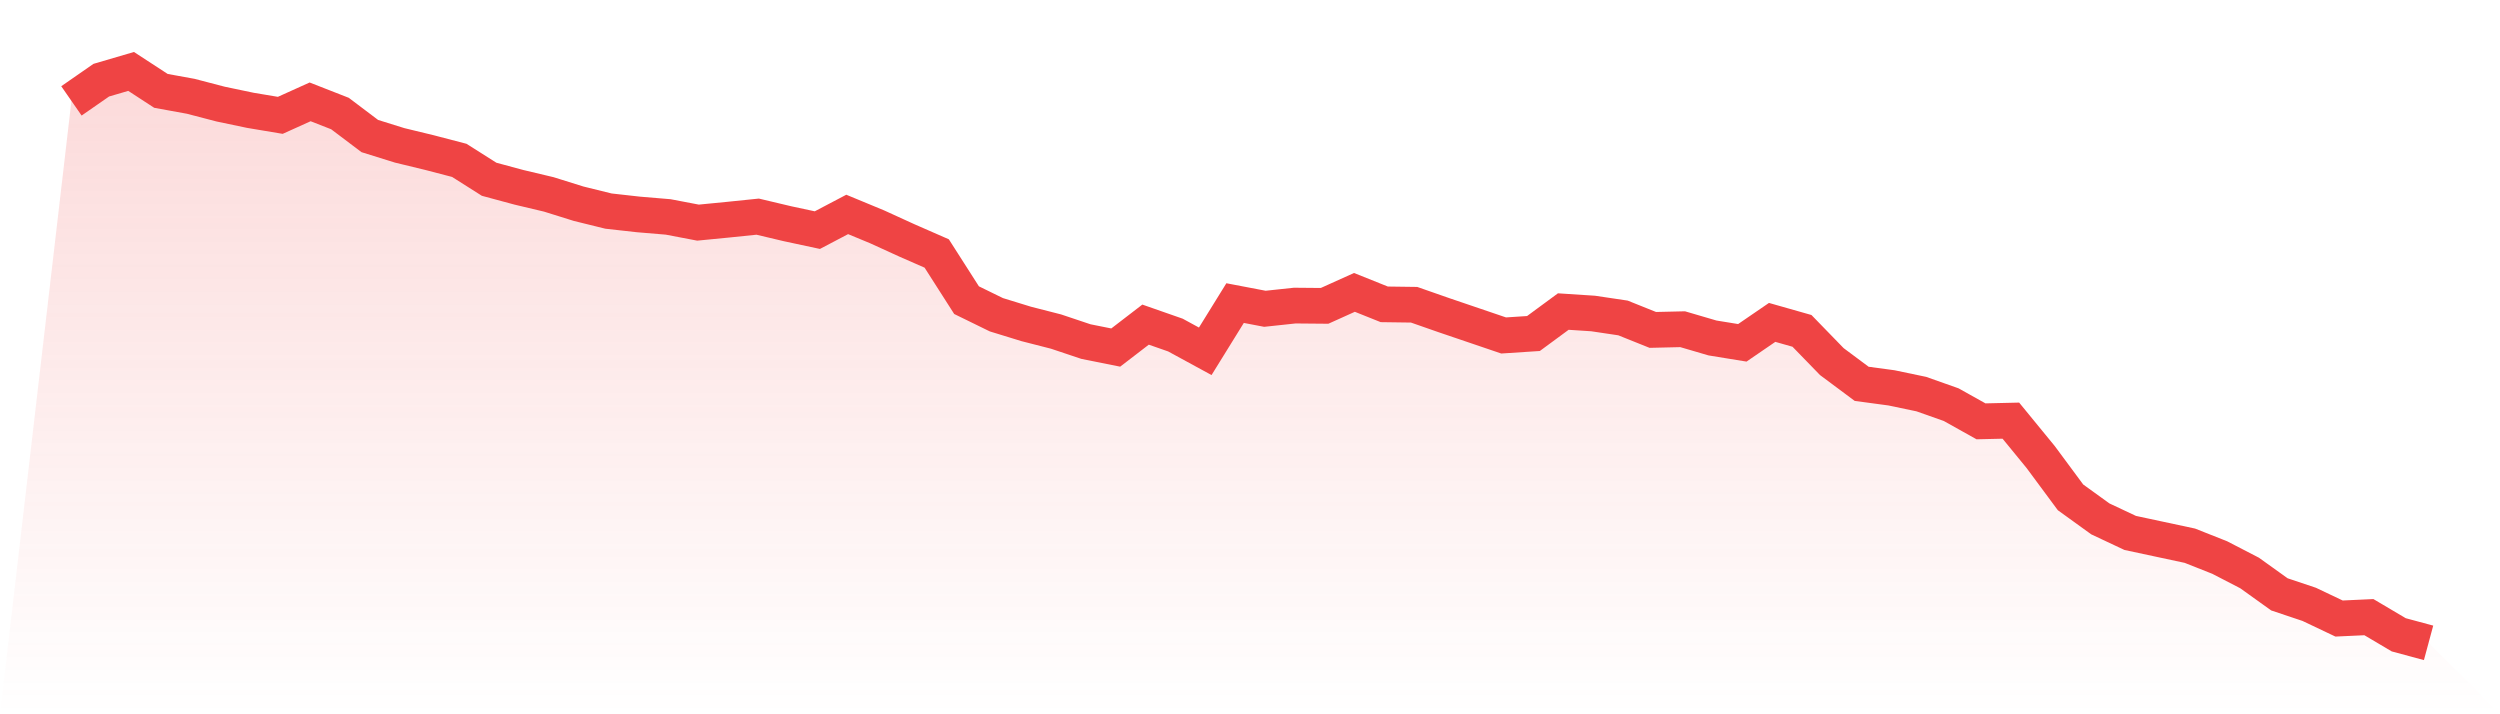 <svg viewBox="0 0 140 40" xmlns="http://www.w3.org/2000/svg">
<defs>
<linearGradient id="gradient" x1="0" x2="0" y1="0" y2="1">
<stop offset="0%" stop-color="#ef4444" stop-opacity="0.2"/>
<stop offset="100%" stop-color="#ef4444" stop-opacity="0"/>
</linearGradient>
</defs>
<path d="M4,5.65 L4,5.65 L5.671,4.49 L7.342,4 L9.013,5.089 L10.684,5.393 L12.354,5.829 L14.025,6.179 L15.696,6.459 L17.367,5.704 L19.038,6.358 L20.709,7.619 L22.38,8.14 L24.051,8.545 L25.722,8.981 L27.392,10.039 L29.063,10.49 L30.734,10.887 L32.405,11.409 L34.076,11.821 L35.747,12.008 L37.418,12.148 L39.089,12.467 L40.759,12.304 L42.43,12.132 L44.101,12.529 L45.772,12.887 L47.443,12.008 L49.114,12.7 L50.785,13.463 L52.456,14.195 L54.127,16.809 L55.797,17.626 L57.468,18.14 L59.139,18.568 L60.81,19.128 L62.481,19.463 L64.152,18.179 L65.823,18.763 L67.494,19.673 L69.165,16.973 L70.835,17.292 L72.506,17.113 L74.177,17.128 L75.848,16.374 L77.519,17.043 L79.19,17.066 L80.861,17.65 L82.532,18.218 L84.203,18.786 L85.873,18.677 L87.544,17.447 L89.215,17.556 L90.886,17.805 L92.557,18.475 L94.228,18.436 L95.899,18.926 L97.57,19.198 L99.24,18.054 L100.911,18.529 L102.582,20.249 L104.253,21.494 L105.924,21.72 L107.595,22.07 L109.266,22.661 L110.937,23.595 L112.608,23.556 L114.278,25.595 L115.949,27.852 L117.62,29.058 L119.291,29.844 L120.962,30.202 L122.633,30.56 L124.304,31.222 L125.975,32.086 L127.646,33.284 L129.316,33.844 L130.987,34.638 L132.658,34.56 L134.329,35.549 L136,36 L140,40 L0,40 z" fill="url(#gradient)"/>
<path d="M4,5.65 L4,5.65 L5.671,4.49 L7.342,4 L9.013,5.089 L10.684,5.393 L12.354,5.829 L14.025,6.179 L15.696,6.459 L17.367,5.704 L19.038,6.358 L20.709,7.619 L22.38,8.14 L24.051,8.545 L25.722,8.981 L27.392,10.039 L29.063,10.49 L30.734,10.887 L32.405,11.409 L34.076,11.821 L35.747,12.008 L37.418,12.148 L39.089,12.467 L40.759,12.304 L42.43,12.132 L44.101,12.529 L45.772,12.887 L47.443,12.008 L49.114,12.7 L50.785,13.463 L52.456,14.195 L54.127,16.809 L55.797,17.626 L57.468,18.14 L59.139,18.568 L60.81,19.128 L62.481,19.463 L64.152,18.179 L65.823,18.763 L67.494,19.673 L69.165,16.973 L70.835,17.292 L72.506,17.113 L74.177,17.128 L75.848,16.374 L77.519,17.043 L79.19,17.066 L80.861,17.65 L82.532,18.218 L84.203,18.786 L85.873,18.677 L87.544,17.447 L89.215,17.556 L90.886,17.805 L92.557,18.475 L94.228,18.436 L95.899,18.926 L97.57,19.198 L99.24,18.054 L100.911,18.529 L102.582,20.249 L104.253,21.494 L105.924,21.72 L107.595,22.07 L109.266,22.661 L110.937,23.595 L112.608,23.556 L114.278,25.595 L115.949,27.852 L117.62,29.058 L119.291,29.844 L120.962,30.202 L122.633,30.56 L124.304,31.222 L125.975,32.086 L127.646,33.284 L129.316,33.844 L130.987,34.638 L132.658,34.56 L134.329,35.549 L136,36" fill="none" stroke="#ef4444" stroke-width="2"/>
</svg>